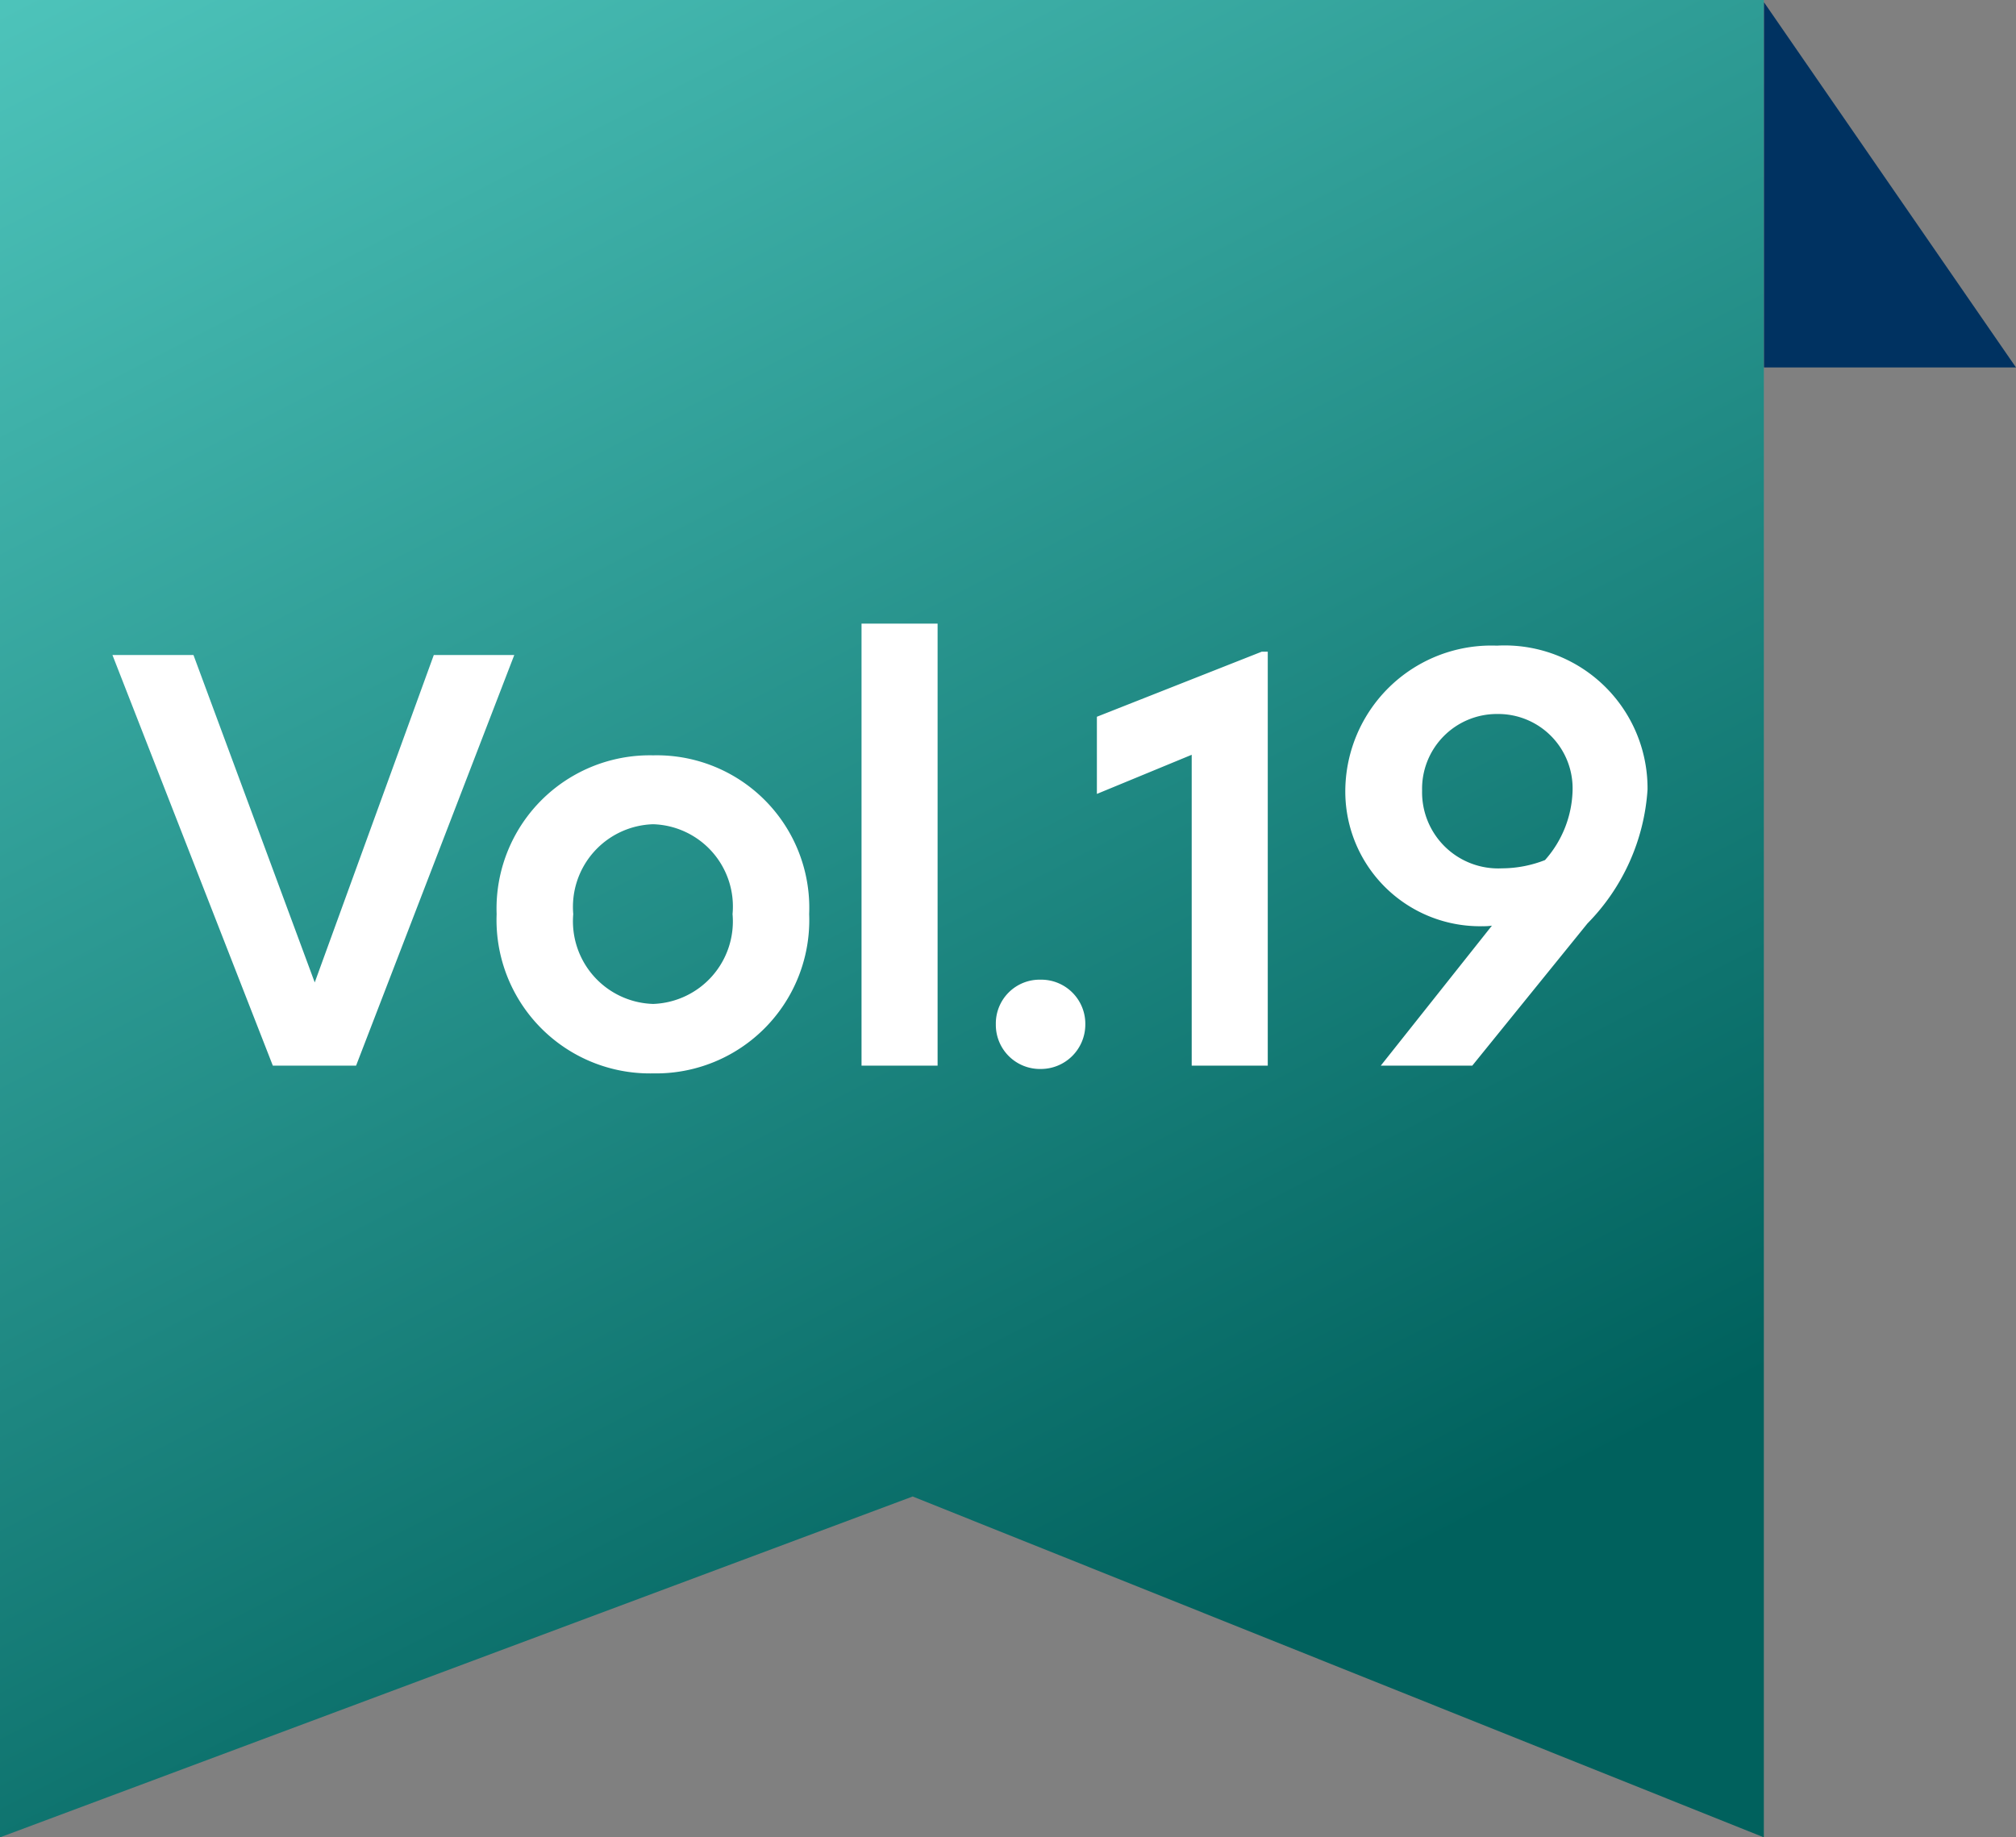<svg xmlns="http://www.w3.org/2000/svg" xmlns:xlink="http://www.w3.org/1999/xlink" width="54.862" height="50" viewBox="0 0 54.862 50">
  <rect x="0" y="0" width="54.862" height="50" fill="#808080" stroke="none"/>
  <defs>
    <linearGradient id="linear-gradient" x2="0.5" y2="1" gradientUnits="objectBoundingBox">
      <stop offset="0" stop-color="#4dc3ba"/>
      <stop offset="1" stop-color="#00615d"/>
    </linearGradient>
  </defs>
  <g id="グループ_329" data-name="グループ 329" transform="translate(-2590.388 -1253)">
    <path id="パス_210" data-name="パス 210" d="M-2249.612,1222v50l24.837-9.276,23.163,9.276v-50Z" transform="translate(4840 31)" fill="url(#linear-gradient)"/>
    <path id="パス_211" data-name="パス 211" d="M-2196.75,1222l-6.857-9.937V1222Z" transform="translate(4842 41)" fill="#003261"/>
    <path id="パス_359" data-name="パス 359" d="M10.995-11.175H8.805l-3.24,8.91-3.3-8.91H.06L4.425,0H6.69ZM14.775.21A4.171,4.171,0,0,0,19.02-4.125a4.15,4.15,0,0,0-4.245-4.32,4.171,4.171,0,0,0-4.26,4.32A4.174,4.174,0,0,0,14.775.21ZM12.6-4.125A2.25,2.25,0,0,1,14.775-6.57a2.239,2.239,0,0,1,2.16,2.445,2.248,2.248,0,0,1-2.16,2.445A2.25,2.25,0,0,1,12.6-4.125ZM20.445,0h2.07V-12.03h-2.07ZM25.32.09a1.21,1.21,0,0,0,1.215-1.215A1.2,1.2,0,0,0,25.32-2.34,1.192,1.192,0,0,0,24.1-1.125,1.2,1.2,0,0,0,25.32.09ZM29.43,0H31.5V-11.265h-.165L26.85-9.495v2.1L29.43-8.46Zm7.635,0L40.2-3.87a5.724,5.724,0,0,0,1.635-3.645,3.889,3.889,0,0,0-4.1-3.915,3.974,3.974,0,0,0-4.125,3.99A3.666,3.666,0,0,0,37.35-3.795,1.543,1.543,0,0,0,37.6-3.81L34.575,0ZM35.7-7.485A2.036,2.036,0,0,1,37.755-9.57a2.024,2.024,0,0,1,2.04,2.085,2.962,2.962,0,0,1-.75,1.89,3.239,3.239,0,0,1-1.17.225A2.072,2.072,0,0,1,35.7-7.485Z" transform="translate(2593.388 1282)" fill="#fff"/>
  </g>
</svg>
